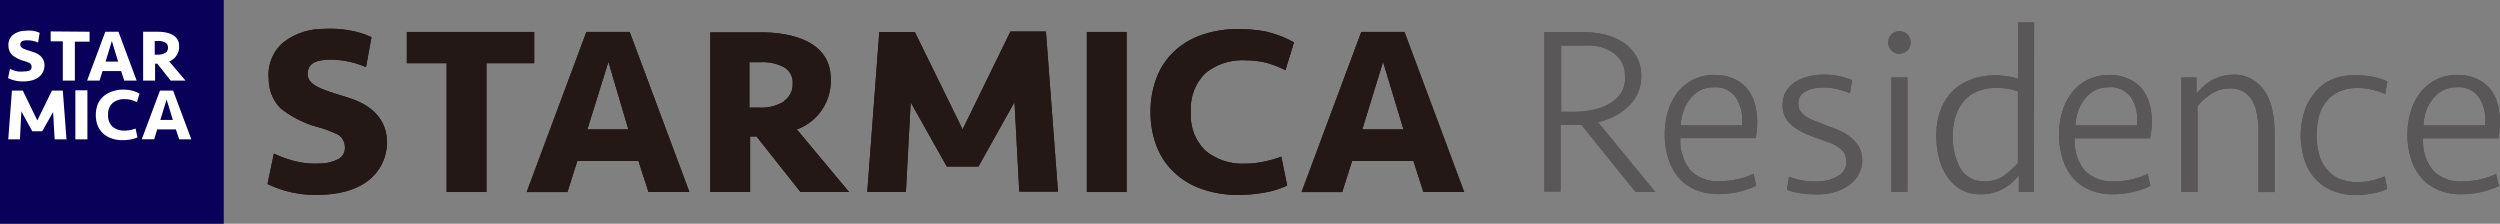 <svg id="レイヤー_2" data-name="レイヤー 2" xmlns="http://www.w3.org/2000/svg" width="176.727" height="15.818" viewBox="0 0 176.727 15.818">
  <rect x="0" y="0" width="176.727" height="15.818" fill="#808080" stroke="none"/>
  <g id="layout">
    <path id="パス_1137" data-name="パス 1137" d="M49.877,3.21V5.419H46.5v9.105H43.685V5.419H40.87V3.21Z" transform="translate(-12.112 -0.951)" fill="#231815"/>
    <path id="パス_1138" data-name="パス 1138" d="M60.812,12.329h-4.32l-.7,2.2H52.91L57.132,3.21h3.061l4.222,11.315H61.523ZM57.2,10.1h2.9L58.687,5.321Z" transform="translate(-15.68 -0.951)" fill="#231815"/>
    <path id="パス_1139" data-name="パス 1139" d="M94.99,12.711H92.752L90.2,8.173l-.338,6.333H87.13L87.981,3.2h2.512l3.377,6.889L97.248,3.17H99.76l.851,11.315H97.875l-.338-6.333Z" transform="translate(-25.822 -0.939)" fill="#231815"/>
    <path id="パス_1140" data-name="パス 1140" d="M112,14.525H109.19V3.21H112Z" transform="translate(-32.359 -0.951)" fill="#231815"/>
    <path id="パス_1141" data-name="パス 1141" d="M121.863,2.919a10.118,10.118,0,0,1,1.829.169,7.473,7.473,0,0,1,2.034.774l-.605,1.97a6.375,6.375,0,0,0-1.492-.563,6.692,6.692,0,0,0-1.337-.141,4.144,4.144,0,0,0-2.815.9,3.462,3.462,0,0,0-1.034,2.751,3.441,3.441,0,0,0,1.034,2.744,4.116,4.116,0,0,0,2.815.908,6.227,6.227,0,0,0,1.337-.148,7.607,7.607,0,0,0,1.2-.345l.415,2.041a5.939,5.939,0,0,1-1.576.493,10.118,10.118,0,0,1-1.829.169,7.621,7.621,0,0,1-2.709-.443,5.453,5.453,0,0,1-1.956-1.224,5.073,5.073,0,0,1-1.189-1.851,6.607,6.607,0,0,1-.4-2.343,6.608,6.608,0,0,1,.4-2.343A5.045,5.045,0,0,1,117.17,4.58a5.341,5.341,0,0,1,1.956-1.217,7.62,7.62,0,0,1,2.737-.443Z" transform="translate(-34.253 -0.865)" fill="#231815"/>
    <path id="パス_1142" data-name="パス 1142" d="M138.669,12.329h-4.334l-.7,2.2H130.76L134.982,3.21h3.054l4.222,11.315h-2.885ZM135.052,10.1h2.913l-1.442-4.778Z" transform="translate(-38.752 -0.951)" fill="#231815"/>
    <path id="パス_1143" data-name="パス 1143" d="M33.839,5.6a6.431,6.431,0,0,0-2.421-.528c-.936,0-1.7.148-1.7,1.013S30.9,7.222,32.594,7.763c2.259.7,2.73,2.111,2.73,3.166s-.6,3.7-5,3.7a7.74,7.74,0,0,1-3.448-.767l.45-2.153a7.944,7.944,0,0,0,1.724.591,6.122,6.122,0,0,0,1.625.106,2.772,2.772,0,0,0,1.267-.338.908.908,0,0,0,.4-.88,1.048,1.048,0,0,0-.429-.788A8.064,8.064,0,0,0,30.293,9.8a7.36,7.36,0,0,1-2.484-1.281,2.913,2.913,0,0,1-.844-2.034,3.033,3.033,0,0,1,.95-2.568,4.6,4.6,0,0,1,2.934-1.02,7.74,7.74,0,0,1,1.858.113,5.96,5.96,0,0,1,1.52.471Z" transform="translate(-7.966 -0.854)" fill="#231815"/>
    <path id="パス_1144" data-name="パス 1144" d="M77.475,10.111a3.638,3.638,0,0,0,2.4-3.553c0-2.815-3.033-3.307-4.925-3.307H71.36V14.536h2.815V10.61h.45l3.11,3.926h3.434Zm-.9-1.984a3.019,3.019,0,0,1-1.752.443h-.7V5.361h.8a3.188,3.188,0,0,1,1.668.366,1.231,1.231,0,0,1,.591,1.126,1.442,1.442,0,0,1-.6,1.245Z" transform="translate(-21.148 -0.963)" fill="#231815"/>
    <path id="パス_1145" data-name="パス 1145" d="M162,6.323a2.941,2.941,0,0,1-.246,1.217,2.906,2.906,0,0,1-.661.929,3.849,3.849,0,0,1-.978.7,5.664,5.664,0,0,1-1.168.429L163,14.528H161.6l-3.835-4.75H156.3v4.714H155.15V3.22h2.709a6.825,6.825,0,0,1,1.583.183,4.039,4.039,0,0,1,1.323.577,2.85,2.85,0,0,1,.9.978A2.744,2.744,0,0,1,162,6.323Zm-1.154,0A1.935,1.935,0,0,0,160.6,5.31a2.02,2.02,0,0,0-.7-.7,3,3,0,0,0-.964-.38,4.925,4.925,0,0,0-1.07-.056h-1.527V8.856h.915a6.4,6.4,0,0,0,1.407-.155,3.926,3.926,0,0,0,1.161-.457,2.371,2.371,0,0,0,.788-.774,2.026,2.026,0,0,0,.246-1.112Z" transform="translate(-45.98 -0.954)" fill="#595757"/>
    <path id="パス_1146" data-name="パス 1146" d="M170.768,7.53a3.237,3.237,0,0,1,1.365.267,2.667,2.667,0,0,1,.943.7,2.955,2.955,0,0,1,.542,1.07,4.925,4.925,0,0,1,.169,1.309,6.813,6.813,0,0,1-.1,1.119h-5.334a3.37,3.37,0,0,0,.7,2.266,2.66,2.66,0,0,0,2.111.774,5.756,5.756,0,0,0,1.26-.141,5.151,5.151,0,0,0,1.1-.387l.19.858a6.136,6.136,0,0,1-1.231.422,6.551,6.551,0,0,1-1.407.162,4.088,4.088,0,0,1-1.689-.324,3.23,3.23,0,0,1-1.2-.887,3.9,3.9,0,0,1-.7-1.344,5.46,5.46,0,0,1-.239-1.654,5.629,5.629,0,0,1,.246-1.689,4.165,4.165,0,0,1,.7-1.337,3.258,3.258,0,0,1,1.07-.858,3.441,3.441,0,0,1,1.5-.331Zm-.056.873a2.069,2.069,0,0,0-.992.232,2.28,2.28,0,0,0-.7.619,2.716,2.716,0,0,0-.457.858,3.343,3.343,0,0,0-.183.985H172.7a3,3,0,0,0-.394-1.928A1.745,1.745,0,0,0,170.712,8.4Z" transform="translate(-49.566 -2.231)" fill="#595757"/>
    <path id="パス_1147" data-name="パス 1147" d="M184.706,13.373a2.054,2.054,0,0,1-.162,1,2.174,2.174,0,0,1-.577.788,3.117,3.117,0,0,1-.936.542,4.06,4.06,0,0,1-1.2.253,6.1,6.1,0,0,1-.626,0,5.054,5.054,0,0,1-.654-.042,5.51,5.51,0,0,1-.626-.113,5.037,5.037,0,0,1-.535-.155l.141-.929a6.171,6.171,0,0,0,1.02.267,4.686,4.686,0,0,0,1.189.049,2.582,2.582,0,0,0,1.351-.429,1.126,1.126,0,0,0,.493-1.055,1.062,1.062,0,0,0-.19-.57,1.66,1.66,0,0,0-.429-.394,2.66,2.66,0,0,0-.584-.288l-.7-.253c-.274-.091-.563-.2-.858-.324a3.933,3.933,0,0,1-.816-.436,2.476,2.476,0,0,1-.633-.605,1.71,1.71,0,0,1-.288-.865,2.111,2.111,0,0,1,.148-.957,1.97,1.97,0,0,1,.549-.7,2.815,2.815,0,0,1,.844-.45,4.341,4.341,0,0,1,1.041-.2,5.312,5.312,0,0,1,1.26.063A5.4,5.4,0,0,1,184,7.885l-.155.929A5.094,5.094,0,0,0,182.8,8.49a3.968,3.968,0,0,0-1.077-.07,2.294,2.294,0,0,0-1.133.331.908.908,0,0,0-.387.88.964.964,0,0,0,.19.521,1.886,1.886,0,0,0,.415.359,3.1,3.1,0,0,0,.556.253l.619.239c.232.1.493.2.8.31a4.158,4.158,0,0,1,.865.436,2.814,2.814,0,0,1,.7.654,1.78,1.78,0,0,1,.359.971Z" transform="translate(-53.069 -2.22)" fill="#595757"/>
    <path id="パス_1148" data-name="パス 1148" d="M189.7,3.942a.8.8,0,0,1,.225-.57.7.7,0,0,1,.556-.232.76.76,0,0,1,.577.232.8.8,0,0,1,.225.57.781.781,0,0,1-.8.781.7.7,0,0,1-.556-.232A.76.76,0,0,1,189.7,3.942Zm.225,10.555V6.4h1.133V14.5Z" transform="translate(-56.219 -0.93)" fill="#595757"/>
    <path id="パス_1149" data-name="パス 1149" d="M201.432,14.233h-1.07V13.065a3.476,3.476,0,0,1-1.084.929,3.145,3.145,0,0,1-1.632.408,2.815,2.815,0,0,1-1.323-.31,2.928,2.928,0,0,1-.971-.865,4.131,4.131,0,0,1-.612-1.316,6.255,6.255,0,0,1-.211-1.668,5.066,5.066,0,0,1,.3-1.787,3.849,3.849,0,0,1,.837-1.344,3.715,3.715,0,0,1,1.309-.816,4.489,4.489,0,0,1,1.654-.3,5.7,5.7,0,0,1,.9.063,5.193,5.193,0,0,1,.781.176V2.25h1.133Zm-3.476-.746a2.3,2.3,0,0,0,1.372-.415,5.693,5.693,0,0,0,.971-.88V7.14a3.342,3.342,0,0,0-.7-.2,6.459,6.459,0,0,0-.844-.056,3.427,3.427,0,0,0-1.217.2,2.477,2.477,0,0,0-.971.633,3.019,3.019,0,0,0-.633,1.055,4.222,4.222,0,0,0-.232,1.464,4.51,4.51,0,0,0,.542,2.357,1.907,1.907,0,0,0,1.717.887Z" transform="translate(-57.65 -0.667)" fill="#595757"/>
    <path id="パス_1150" data-name="パス 1150" d="M210.4,7.53a3.187,3.187,0,0,1,1.365.267,2.61,2.61,0,0,1,.943.7,2.969,2.969,0,0,1,.549,1.07,4.925,4.925,0,0,1,.169,1.309,6.136,6.136,0,0,1-.134,1.133h-5.327a3.335,3.335,0,0,0,.7,2.266,2.681,2.681,0,0,0,2.111.774,5.692,5.692,0,0,0,1.252-.141,5.362,5.362,0,0,0,1.1-.387l.19.858a6.29,6.29,0,0,1-1.231.422,6.551,6.551,0,0,1-1.407.162A4.039,4.039,0,0,1,209,15.643a3.173,3.173,0,0,1-1.2-.887,3.785,3.785,0,0,1-.7-1.344,5.46,5.46,0,0,1-.239-1.654,5.383,5.383,0,0,1,.246-1.689,3.912,3.912,0,0,1,.7-1.337,3.131,3.131,0,0,1,1.1-.873A3.434,3.434,0,0,1,210.4,7.53Zm-.049.873a2.069,2.069,0,0,0-.992.232,2.308,2.308,0,0,0-.7.619,2.717,2.717,0,0,0-.457.858,3.335,3.335,0,0,0-.176.985h4.341a3,3,0,0,0-.387-1.928A1.752,1.752,0,0,0,210.35,8.4Z" transform="translate(-61.304 -2.231)" fill="#595757"/>
    <path id="パス_1151" data-name="パス 1151" d="M219.15,15.789V7.7h1.07V8.865a3.518,3.518,0,0,1,1.161-1.013A3.272,3.272,0,0,1,222.9,7.5a2.456,2.456,0,0,1,1.281.352,2.737,2.737,0,0,1,.887.865,3.919,3.919,0,0,1,.507,1.267,7.038,7.038,0,0,1,.162,1.52V15.8H224.6V11.574a6.874,6.874,0,0,0-.1-1.245,3.181,3.181,0,0,0-.338-.985,1.787,1.787,0,0,0-.626-.647,1.886,1.886,0,0,0-.971-.218,2.322,2.322,0,0,0-1.295.38,3.926,3.926,0,0,0-.978.873v6.058Z" transform="translate(-64.947 -2.223)" fill="#595757"/>
    <path id="パス_1152" data-name="パス 1152" d="M235.077,7.559a5.988,5.988,0,0,1,1.175.113,5.074,5.074,0,0,1,1.013.317l-.155.894a4.989,4.989,0,0,0-.95-.31,4.489,4.489,0,0,0-1-.113,3.173,3.173,0,0,0-1.309.253,2.47,2.47,0,0,0-.9.7,2.814,2.814,0,0,0-.521,1.041,5.376,5.376,0,0,0,0,2.674,2.815,2.815,0,0,0,.521,1.041,2.4,2.4,0,0,0,.9.7,3.173,3.173,0,0,0,1.295.239A4.427,4.427,0,0,0,236.14,15a5.08,5.08,0,0,0,.943-.3l.169.894a4.313,4.313,0,0,1-1.048.317,6.177,6.177,0,0,1-1.14.113,4.222,4.222,0,0,1-1.766-.338,3.4,3.4,0,0,1-1.231-.922,3.743,3.743,0,0,1-.7-1.344,5.629,5.629,0,0,1,0-3.2,3.68,3.68,0,0,1,.7-1.344,3.335,3.335,0,0,1,1.245-1.013A4.222,4.222,0,0,1,235.077,7.559Z" transform="translate(-68.497 -2.239)" fill="#595757"/>
    <path id="パス_1153" data-name="パス 1153" d="M245.385,7.53a3.237,3.237,0,0,1,1.365.267,2.667,2.667,0,0,1,.943.7,2.956,2.956,0,0,1,.542,1.07,4.925,4.925,0,0,1,.169,1.309,6.133,6.133,0,0,1-.113,1.133h-5.327a3.335,3.335,0,0,0,.7,2.266,2.653,2.653,0,0,0,2.111.774,5.8,5.8,0,0,0,1.259-.141,5.29,5.29,0,0,0,1.1-.387l.19.858a6.136,6.136,0,0,1-1.231.422,6.551,6.551,0,0,1-1.407.162A4.088,4.088,0,0,1,244,15.643a3.23,3.23,0,0,1-1.2-.887,3.786,3.786,0,0,1-.7-1.344,5.462,5.462,0,0,1-.239-1.654,5.631,5.631,0,0,1,.246-1.689,4.032,4.032,0,0,1,.7-1.337,3.258,3.258,0,0,1,1.077-.873,3.441,3.441,0,0,1,1.5-.331Zm-.056.873a2.069,2.069,0,0,0-.992.232,2.28,2.28,0,0,0-.7.619,2.73,2.73,0,0,0-.464.858,3.574,3.574,0,0,0-.176.985h4.349a3,3,0,0,0-.394-1.928A1.752,1.752,0,0,0,245.329,8.4Z" transform="translate(-71.677 -2.231)" fill="#595757"/>
    <path id="パス_1154" data-name="パス 1154" d="M162,6.323a2.941,2.941,0,0,1-.246,1.217,2.906,2.906,0,0,1-.661.929,3.849,3.849,0,0,1-.978.7,5.664,5.664,0,0,1-1.168.429L163,14.528H161.6l-3.835-4.75H156.3v4.714H155.15V3.22h2.709a6.825,6.825,0,0,1,1.583.183,4.039,4.039,0,0,1,1.323.577,2.85,2.85,0,0,1,.9.978A2.744,2.744,0,0,1,162,6.323Zm-1.154,0A1.935,1.935,0,0,0,160.6,5.31a2.02,2.02,0,0,0-.7-.7,3,3,0,0,0-.964-.38,4.925,4.925,0,0,0-1.07-.056h-1.527V8.856h.915a6.4,6.4,0,0,0,1.407-.155,3.926,3.926,0,0,0,1.161-.457,2.371,2.371,0,0,0,.788-.774,2.026,2.026,0,0,0,.246-1.112Z" transform="translate(-45.98 -0.954)" fill="#595757"/>
    <path id="パス_1155" data-name="パス 1155" d="M170.768,7.53a3.237,3.237,0,0,1,1.365.267,2.667,2.667,0,0,1,.943.7,2.955,2.955,0,0,1,.542,1.07,4.925,4.925,0,0,1,.169,1.309,6.813,6.813,0,0,1-.1,1.119h-5.334a3.37,3.37,0,0,0,.7,2.266,2.66,2.66,0,0,0,2.111.774,5.756,5.756,0,0,0,1.26-.141,5.151,5.151,0,0,0,1.1-.387l.19.858a6.136,6.136,0,0,1-1.231.422,6.551,6.551,0,0,1-1.407.162,4.088,4.088,0,0,1-1.689-.324,3.23,3.23,0,0,1-1.2-.887,3.9,3.9,0,0,1-.7-1.344,5.46,5.46,0,0,1-.239-1.654,5.629,5.629,0,0,1,.246-1.689,4.165,4.165,0,0,1,.7-1.337,3.258,3.258,0,0,1,1.07-.858,3.441,3.441,0,0,1,1.5-.331Zm-.056.873a2.069,2.069,0,0,0-.992.232,2.28,2.28,0,0,0-.7.619,2.716,2.716,0,0,0-.457.858,3.343,3.343,0,0,0-.183.985H172.7a3,3,0,0,0-.394-1.928A1.745,1.745,0,0,0,170.712,8.4Z" transform="translate(-49.566 -2.231)" fill="#595757"/>
    <path id="パス_1156" data-name="パス 1156" d="M184.706,13.373a2.054,2.054,0,0,1-.162,1,2.174,2.174,0,0,1-.577.788,3.117,3.117,0,0,1-.936.542,4.06,4.06,0,0,1-1.2.253,6.1,6.1,0,0,1-.626,0,5.054,5.054,0,0,1-.654-.042,5.51,5.51,0,0,1-.626-.113,5.037,5.037,0,0,1-.535-.155l.141-.929a6.171,6.171,0,0,0,1.02.267,4.686,4.686,0,0,0,1.189.049,2.582,2.582,0,0,0,1.351-.429,1.126,1.126,0,0,0,.493-1.055,1.062,1.062,0,0,0-.19-.57,1.66,1.66,0,0,0-.429-.394,2.66,2.66,0,0,0-.584-.288l-.7-.253c-.274-.091-.563-.2-.858-.324a3.933,3.933,0,0,1-.816-.436,2.476,2.476,0,0,1-.633-.605,1.71,1.71,0,0,1-.288-.865,2.111,2.111,0,0,1,.148-.957,1.97,1.97,0,0,1,.549-.7,2.815,2.815,0,0,1,.844-.45,4.341,4.341,0,0,1,1.041-.2,5.312,5.312,0,0,1,1.26.063A5.4,5.4,0,0,1,184,7.885l-.155.929A5.094,5.094,0,0,0,182.8,8.49a3.968,3.968,0,0,0-1.077-.07,2.294,2.294,0,0,0-1.133.331.908.908,0,0,0-.387.88.964.964,0,0,0,.19.521,1.886,1.886,0,0,0,.415.359,3.1,3.1,0,0,0,.556.253l.619.239c.232.1.493.2.8.31a4.158,4.158,0,0,1,.865.436,2.814,2.814,0,0,1,.7.654,1.78,1.78,0,0,1,.359.971Z" transform="translate(-53.069 -2.22)" fill="#595757"/>
    <path id="パス_1157" data-name="パス 1157" d="M189.7,3.942a.8.8,0,0,1,.225-.57.7.7,0,0,1,.556-.232.76.76,0,0,1,.577.232.8.8,0,0,1,.225.57.781.781,0,0,1-.8.781.7.7,0,0,1-.556-.232A.76.76,0,0,1,189.7,3.942Zm.225,10.555V6.4h1.133V14.5Z" transform="translate(-56.219 -0.93)" fill="#595757"/>
    <path id="パス_1158" data-name="パス 1158" d="M201.432,14.233h-1.07V13.065a3.476,3.476,0,0,1-1.084.929,3.145,3.145,0,0,1-1.632.408,2.815,2.815,0,0,1-1.323-.31,2.928,2.928,0,0,1-.971-.865,4.131,4.131,0,0,1-.612-1.316,6.255,6.255,0,0,1-.211-1.668,5.066,5.066,0,0,1,.3-1.787,3.849,3.849,0,0,1,.837-1.344,3.715,3.715,0,0,1,1.309-.816,4.489,4.489,0,0,1,1.654-.3,5.7,5.7,0,0,1,.9.063,5.193,5.193,0,0,1,.781.176V2.25h1.133Zm-3.476-.746a2.3,2.3,0,0,0,1.372-.415,5.693,5.693,0,0,0,.971-.88V7.14a3.342,3.342,0,0,0-.7-.2,6.459,6.459,0,0,0-.844-.056,3.427,3.427,0,0,0-1.217.2,2.477,2.477,0,0,0-.971.633,3.019,3.019,0,0,0-.633,1.055,4.222,4.222,0,0,0-.232,1.464,4.51,4.51,0,0,0,.542,2.357,1.907,1.907,0,0,0,1.717.887Z" transform="translate(-57.65 -0.667)" fill="#595757"/>
    <path id="パス_1159" data-name="パス 1159" d="M210.4,7.53a3.187,3.187,0,0,1,1.365.267,2.61,2.61,0,0,1,.943.7,2.969,2.969,0,0,1,.549,1.07,4.925,4.925,0,0,1,.169,1.309,6.136,6.136,0,0,1-.134,1.133h-5.327a3.335,3.335,0,0,0,.7,2.266,2.681,2.681,0,0,0,2.111.774,5.692,5.692,0,0,0,1.252-.141,5.362,5.362,0,0,0,1.1-.387l.19.858a6.29,6.29,0,0,1-1.231.422,6.551,6.551,0,0,1-1.407.162A4.039,4.039,0,0,1,209,15.643a3.173,3.173,0,0,1-1.2-.887,3.785,3.785,0,0,1-.7-1.344,5.46,5.46,0,0,1-.239-1.654,5.383,5.383,0,0,1,.246-1.689,3.912,3.912,0,0,1,.7-1.337,3.131,3.131,0,0,1,1.1-.873A3.434,3.434,0,0,1,210.4,7.53Zm-.049.873a2.069,2.069,0,0,0-.992.232,2.308,2.308,0,0,0-.7.619,2.717,2.717,0,0,0-.457.858,3.335,3.335,0,0,0-.176.985h4.341a3,3,0,0,0-.387-1.928A1.752,1.752,0,0,0,210.35,8.4Z" transform="translate(-61.304 -2.231)" fill="#595757"/>
    <path id="パス_1160" data-name="パス 1160" d="M219.15,15.789V7.7h1.07V8.865a3.518,3.518,0,0,1,1.161-1.013A3.272,3.272,0,0,1,222.9,7.5a2.456,2.456,0,0,1,1.281.352,2.737,2.737,0,0,1,.887.865,3.919,3.919,0,0,1,.507,1.267,7.038,7.038,0,0,1,.162,1.52V15.8H224.6V11.574a6.874,6.874,0,0,0-.1-1.245,3.181,3.181,0,0,0-.338-.985,1.787,1.787,0,0,0-.626-.647,1.886,1.886,0,0,0-.971-.218,2.322,2.322,0,0,0-1.295.38,3.926,3.926,0,0,0-.978.873v6.058Z" transform="translate(-64.947 -2.223)" fill="#595757"/>
    <path id="パス_1161" data-name="パス 1161" d="M235.077,7.559a5.988,5.988,0,0,1,1.175.113,5.074,5.074,0,0,1,1.013.317l-.155.894a4.989,4.989,0,0,0-.95-.31,4.489,4.489,0,0,0-1-.113,3.173,3.173,0,0,0-1.309.253,2.47,2.47,0,0,0-.9.7,2.814,2.814,0,0,0-.521,1.041,5.376,5.376,0,0,0,0,2.674,2.815,2.815,0,0,0,.521,1.041,2.4,2.4,0,0,0,.9.7,3.173,3.173,0,0,0,1.295.239A4.427,4.427,0,0,0,236.14,15a5.08,5.08,0,0,0,.943-.3l.169.894a4.313,4.313,0,0,1-1.048.317,6.177,6.177,0,0,1-1.14.113,4.222,4.222,0,0,1-1.766-.338,3.4,3.4,0,0,1-1.231-.922,3.743,3.743,0,0,1-.7-1.344,5.629,5.629,0,0,1,0-3.2,3.68,3.68,0,0,1,.7-1.344,3.335,3.335,0,0,1,1.245-1.013A4.222,4.222,0,0,1,235.077,7.559Z" transform="translate(-68.497 -2.239)" fill="#595757"/>
    <path id="パス_1162" data-name="パス 1162" d="M245.385,7.53a3.237,3.237,0,0,1,1.365.267,2.667,2.667,0,0,1,.943.7,2.956,2.956,0,0,1,.542,1.07,4.925,4.925,0,0,1,.169,1.309,6.133,6.133,0,0,1-.113,1.133h-5.327a3.335,3.335,0,0,0,.7,2.266,2.653,2.653,0,0,0,2.111.774,5.8,5.8,0,0,0,1.259-.141,5.29,5.29,0,0,0,1.1-.387l.19.858a6.136,6.136,0,0,1-1.231.422,6.551,6.551,0,0,1-1.407.162A4.088,4.088,0,0,1,244,15.643a3.23,3.23,0,0,1-1.2-.887,3.786,3.786,0,0,1-.7-1.344,5.462,5.462,0,0,1-.239-1.654,5.631,5.631,0,0,1,.246-1.689,4.032,4.032,0,0,1,.7-1.337,3.258,3.258,0,0,1,1.077-.873,3.441,3.441,0,0,1,1.5-.331Zm-.056.873a2.069,2.069,0,0,0-.992.232,2.28,2.28,0,0,0-.7.619,2.73,2.73,0,0,0-.464.858,3.574,3.574,0,0,0-.176.985h4.349a3,3,0,0,0-.394-1.928A1.752,1.752,0,0,0,245.329,8.4Z" transform="translate(-71.677 -2.231)" fill="#595757"/>
    <rect id="長方形_1321" data-name="長方形 1321" width="15.818" height="15.818" fill="#080059"/>
    <path id="パス_1163" data-name="パス 1163" d="M7.841,3.178v.7H6.8V6.633H5.948V3.854H5.09v-.7Z" transform="translate(-1.508 -0.934)" fill="#fff"/>
    <path id="パス_1164" data-name="パス 1164" d="M11.156,5.969H9.841l-.211.675H8.75L10.038,3.19h.929l1.288,3.455h-.88Zm-1.1-.668h.887L10.5,3.844Z" transform="translate(-2.593 -0.945)" fill="#fff"/>
    <path id="パス_1165" data-name="パス 1165" d="M3.229,11.978h-.7l-.774-1.407-.1,1.977H.83L1.09,9.1h.767l1.027,2.111L3.919,9.1h.767l.26,3.448H4.109L4,10.62Z" transform="translate(-0.246 -2.697)" fill="#fff"/>
    <path id="パス_1166" data-name="パス 1166" d="M8.421,12.539H7.57V9.07h.851Z" transform="translate(-2.243 -2.688)" fill="#fff"/>
    <path id="パス_1167" data-name="パス 1167" d="M11.529,9a2.969,2.969,0,0,1,.556.049,2.3,2.3,0,0,1,.633.239l-.19.6a2.111,2.111,0,0,0-.45-.169,2.062,2.062,0,0,0-.408-.042,1.26,1.26,0,0,0-.858.274,1.055,1.055,0,0,0-.317.837,1.055,1.055,0,0,0,.317.837,1.26,1.26,0,0,0,.858.274,2.062,2.062,0,0,0,.408-.042,2.174,2.174,0,0,0,.359-.106l.134.626a1.984,1.984,0,0,1-.486.148,2.969,2.969,0,0,1-.556.049,2.273,2.273,0,0,1-.823-.134,1.661,1.661,0,0,1-.6-.373,1.59,1.59,0,0,1-.366-.563,2.216,2.216,0,0,1,0-1.407,1.59,1.59,0,0,1,.366-.563,1.766,1.766,0,0,1,.6-.373A2.273,2.273,0,0,1,11.529,9Z" transform="translate(-2.853 -2.667)" fill="#fff"/>
    <path id="パス_1168" data-name="パス 1168" d="M16.653,11.844H15.331l-.211.7h-.88L15.528,9.1h.929l1.288,3.448h-.858Zm-1.1-.668h.887l-.443-1.442Z" transform="translate(-4.22 -2.697)" fill="#fff"/>
    <path id="パス_1169" data-name="パス 1169" d="M2.935,3.916a1.991,1.991,0,0,0-.746-.155c-.281,0-.514.042-.514.31s.359.338.88.507c.7.218.83.64.83.964S3.2,6.668,1.865,6.668A2.371,2.371,0,0,1,.81,6.435l.134-.654a2.259,2.259,0,0,0,.521.176,1.661,1.661,0,0,0,.5,0,.809.809,0,0,0,.387-.07.281.281,0,0,0,.12-.267.31.31,0,0,0-.12-.239A2.238,2.238,0,0,0,1.858,5.2,2.273,2.273,0,0,1,1.1,4.8a.88.88,0,0,1-.26-.612A.922.922,0,0,1,1.127,3.4a1.407,1.407,0,0,1,.887-.31,2.449,2.449,0,0,1,.563,0,2.111,2.111,0,0,1,.464.141Z" transform="translate(-0.24 -0.912)" fill="#fff"/>
    <path id="パス_1170" data-name="パス 1170" d="M16.224,5.287a1.112,1.112,0,0,0,.7-1.091c0-.858-.929-1.006-1.5-1.006H14.38V6.645h.844v-1.2h.155l.95,1.2h1.048Zm-.274-.612a.915.915,0,0,1-.535.134H15.2V3.844h.246a.936.936,0,0,1,.507.113.366.366,0,0,1,.183.345.422.422,0,0,1-.169.373Z" transform="translate(-4.262 -0.945)" fill="#fff"/>
    <path id="パス_1171" data-name="パス 1171" d="M49.877,3.21V5.419H46.5v9.105H43.685V5.419H40.87V3.21Z" transform="translate(-12.112 -0.951)" fill="#231815"/>
    <path id="パス_1172" data-name="パス 1172" d="M60.812,12.329h-4.32l-.7,2.2H52.91L57.132,3.21h3.061l4.222,11.315H61.523ZM57.2,10.1h2.9L58.687,5.321Z" transform="translate(-15.68 -0.951)" fill="#231815"/>
    <path id="パス_1173" data-name="パス 1173" d="M94.99,12.711H92.752L90.2,8.173l-.338,6.333H87.13L87.981,3.2h2.512l3.377,6.889L97.248,3.17H99.76l.851,11.315H97.875l-.338-6.333Z" transform="translate(-25.822 -0.939)" fill="#231815"/>
    <path id="パス_1174" data-name="パス 1174" d="M112,14.525H109.19V3.21H112Z" transform="translate(-32.359 -0.951)" fill="#231815"/>
    <path id="パス_1175" data-name="パス 1175" d="M121.863,2.919a10.118,10.118,0,0,1,1.829.169,7.473,7.473,0,0,1,2.034.774l-.605,1.97a6.375,6.375,0,0,0-1.492-.563,6.692,6.692,0,0,0-1.337-.141,4.144,4.144,0,0,0-2.815.9,3.462,3.462,0,0,0-1.034,2.751,3.441,3.441,0,0,0,1.034,2.744,4.116,4.116,0,0,0,2.815.908,6.227,6.227,0,0,0,1.337-.148,7.607,7.607,0,0,0,1.2-.345l.415,2.041a5.939,5.939,0,0,1-1.576.493,10.118,10.118,0,0,1-1.829.169,7.621,7.621,0,0,1-2.709-.443,5.453,5.453,0,0,1-1.956-1.224,5.073,5.073,0,0,1-1.189-1.851,6.607,6.607,0,0,1-.4-2.343,6.608,6.608,0,0,1,.4-2.343A5.045,5.045,0,0,1,117.17,4.58a5.341,5.341,0,0,1,1.956-1.217,7.62,7.62,0,0,1,2.737-.443Z" transform="translate(-34.253 -0.865)" fill="#231815"/>
    <path id="パス_1176" data-name="パス 1176" d="M138.669,12.329h-4.334l-.7,2.2H130.76L134.982,3.21h3.054l4.222,11.315h-2.885ZM135.052,10.1h2.913l-1.442-4.778Z" transform="translate(-38.752 -0.951)" fill="#231815"/>
    <path id="パス_1177" data-name="パス 1177" d="M33.839,5.6a6.431,6.431,0,0,0-2.421-.528c-.936,0-1.7.148-1.7,1.013S30.9,7.222,32.594,7.763c2.259.7,2.73,2.111,2.73,3.166s-.6,3.7-5,3.7a7.74,7.74,0,0,1-3.448-.767l.45-2.153a7.944,7.944,0,0,0,1.724.591,6.122,6.122,0,0,0,1.625.106,2.772,2.772,0,0,0,1.267-.338.908.908,0,0,0,.4-.88,1.048,1.048,0,0,0-.429-.788A8.064,8.064,0,0,0,30.293,9.8a7.36,7.36,0,0,1-2.484-1.281,2.913,2.913,0,0,1-.844-2.034,3.033,3.033,0,0,1,.95-2.568,4.6,4.6,0,0,1,2.934-1.02,7.74,7.74,0,0,1,1.858.113,5.96,5.96,0,0,1,1.52.471Z" transform="translate(-7.966 -0.854)" fill="#231815"/>
    <path id="パス_1178" data-name="パス 1178" d="M77.475,10.111a3.638,3.638,0,0,0,2.4-3.553c0-2.815-3.033-3.307-4.925-3.307H71.36V14.536h2.815V10.61h.45l3.11,3.926h3.434Zm-.9-1.984a3.019,3.019,0,0,1-1.752.443h-.7V5.361h.8a3.188,3.188,0,0,1,1.668.366,1.231,1.231,0,0,1,.591,1.126,1.442,1.442,0,0,1-.6,1.245Z" transform="translate(-21.148 -0.963)" fill="#231815"/>
  </g>
</svg>
